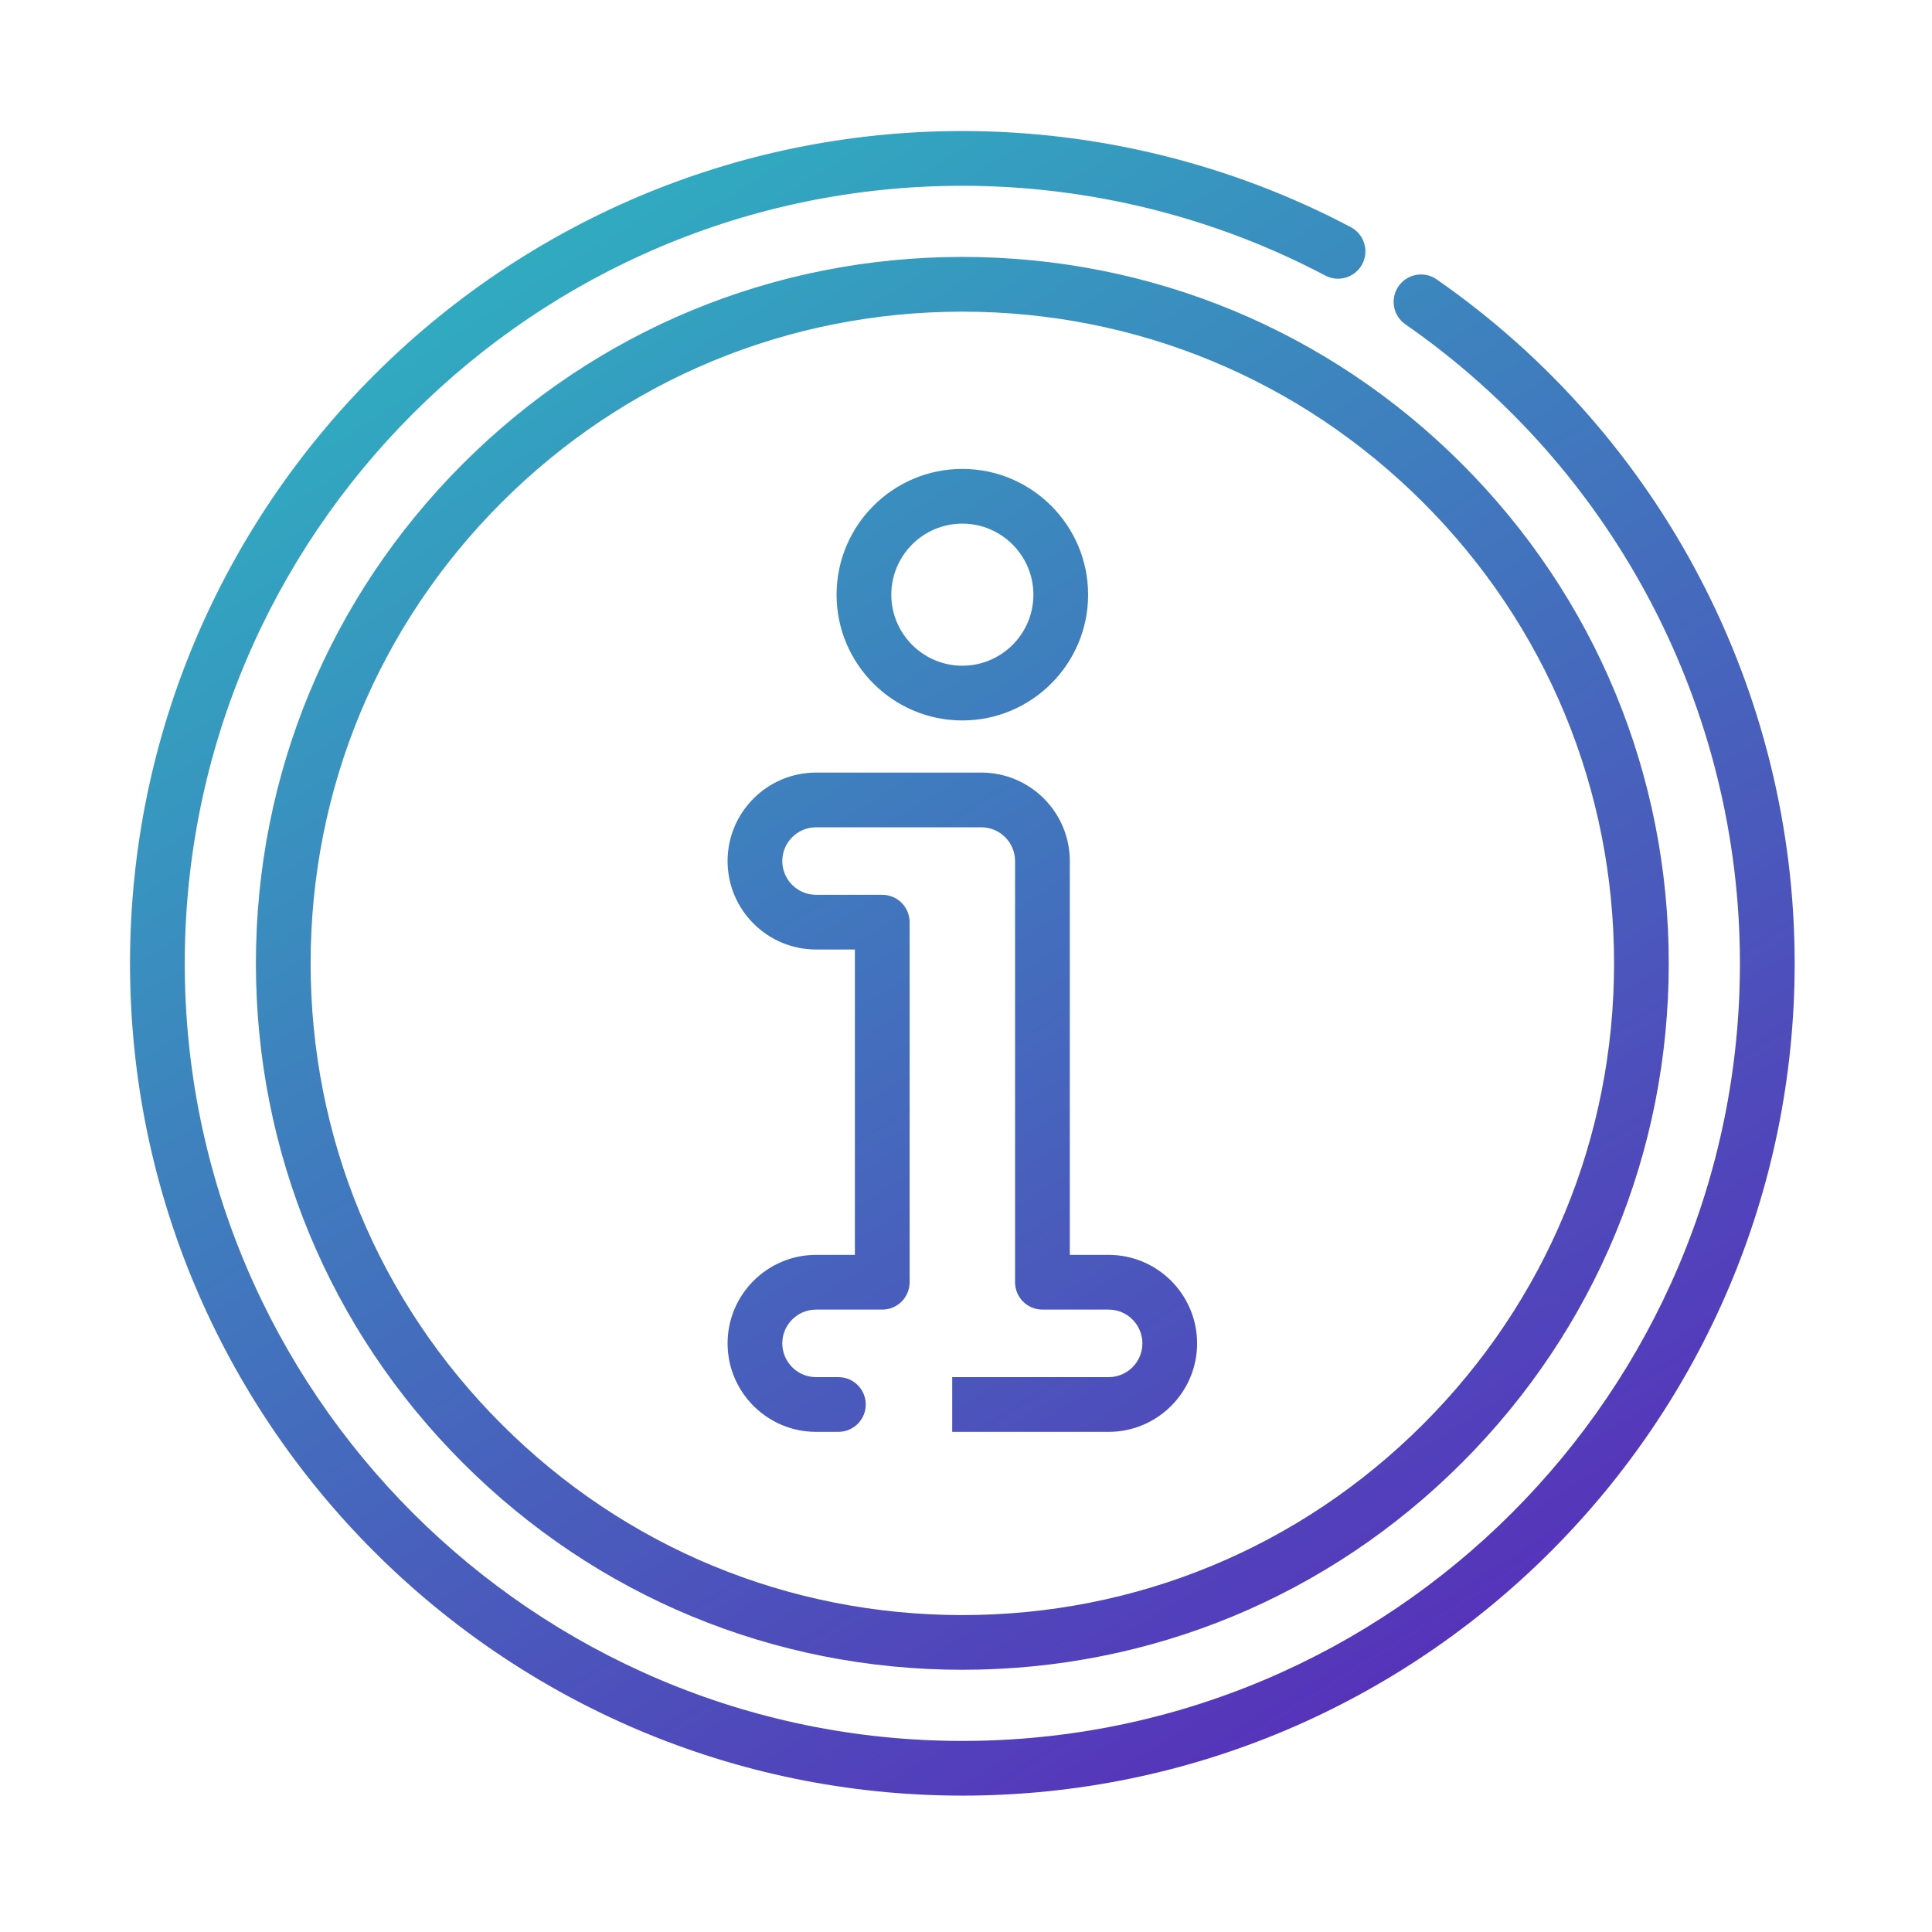 <?xml version="1.0" encoding="utf-8"?>
<!-- Generator: Adobe Illustrator 27.5.0, SVG Export Plug-In . SVG Version: 6.00 Build 0)  -->
<svg version="1.1" id="Layer_1" xmlns="http://www.w3.org/2000/svg" xmlns:xlink="http://www.w3.org/1999/xlink" x="0px" y="0px"
	 viewBox="0 0 80 80" style="enable-background:new 0 0 80 80;" xml:space="preserve">
<style type="text/css">
	.st0{fill:url(#SVGID_1_);}
</style>
<linearGradient id="SVGID_1_" gradientUnits="userSpaceOnUse" x1="16.211" y1="2.158" x2="59.006" y2="70.465">
	<stop  offset="0" style="stop-color:#2BBCC1"/>
	<stop  offset="1" style="stop-color:#5731BA"/>
</linearGradient>
<path class="st0" d="M74.313,39.89c0,19.004-15.459,34.463-34.463,34.463S5.384,58.894,5.384,39.89
	S20.845,5.426,39.849,5.426c5.601,0,11.164,1.376,16.086,3.981
	c0.553,0.294,0.764,0.978,0.472,1.531c-0.294,0.553-0.979,0.763-1.531,0.472
	c-4.598-2.432-9.794-3.718-15.027-3.718c-17.755,0-32.199,14.443-32.199,32.198
	s14.445,32.198,32.199,32.198S72.047,57.644,72.047,39.89
	c0-10.543-5.179-20.435-13.852-26.46c-0.515-0.357-0.642-1.063-0.285-1.577
	s1.065-0.643,1.577-0.285C68.771,18.019,74.313,28.606,74.313,39.89z M39.849,10.639
	c7.813,0,15.159,3.043,20.682,8.567c5.525,5.525,8.568,12.871,8.568,20.684
	c0,7.815-3.043,15.16-8.568,20.684c-5.524,5.525-12.869,8.568-20.682,8.568
	c-7.815,0-15.16-3.043-20.684-8.568c-5.525-5.524-8.568-12.869-8.568-20.684
	c0-7.813,3.043-15.159,8.568-20.684C24.689,13.682,32.035,10.639,39.849,10.639z
	 M58.93,20.808c-5.096-5.096-11.872-7.903-19.081-7.903s-13.986,2.807-19.082,7.903
	c-5.098,5.098-7.905,11.874-7.905,19.082c0,7.21,2.807,13.986,7.905,19.082
	c5.096,5.098,11.872,7.905,19.082,7.905c7.208,0,13.984-2.807,19.081-7.905
	c5.098-5.096,7.905-11.872,7.905-19.082C66.834,32.682,64.027,25.905,58.93,20.808z
	 M44.298,35.655c0-2.021-1.643-3.664-3.664-3.664h-6.844c-2.019,0-3.662,1.643-3.662,3.664
	c0,2.019,1.643,3.662,3.662,3.662h1.609v12.645h-1.609c-2.019,0-3.662,1.643-3.662,3.664
	s1.643,3.664,3.662,3.664h0.926c0.625,0,1.133-0.507,1.133-1.133
	s-0.507-1.133-1.133-1.133h-0.926c-0.77,0-1.397-0.627-1.397-1.398s0.627-1.398,1.397-1.398
	h2.742c0.625,0,1.133-0.507,1.133-1.133V38.185c0-0.625-0.507-1.133-1.133-1.133h-2.742
	c-0.77,0-1.397-0.627-1.397-1.397c0-0.771,0.627-1.398,1.397-1.398h6.844
	c0.771,0,1.398,0.627,1.398,1.398v17.44c0,0.625,0.507,1.133,1.133,1.133h2.742
	c0.77,0,1.397,0.627,1.397,1.398s-0.627,1.398-1.397,1.398l-6.478-0.001v2.267h6.478
	c2.019,0,3.662-1.643,3.662-3.664s-1.643-3.664-3.662-3.664h-1.609V35.655z M39.848,19.417
	c2.872,0,5.208,2.336,5.208,5.208c0,2.87-2.336,5.207-5.208,5.207
	c-2.87,0-5.207-2.336-5.207-5.207C34.641,21.753,36.977,19.417,39.848,19.417z
	 M39.848,21.682c-1.621,0-2.941,1.32-2.941,2.943c0,1.621,1.32,2.941,2.941,2.941
	c1.623,0,2.943-1.32,2.943-2.941C42.79,23.003,41.47,21.682,39.848,21.682z"/>
</svg>
